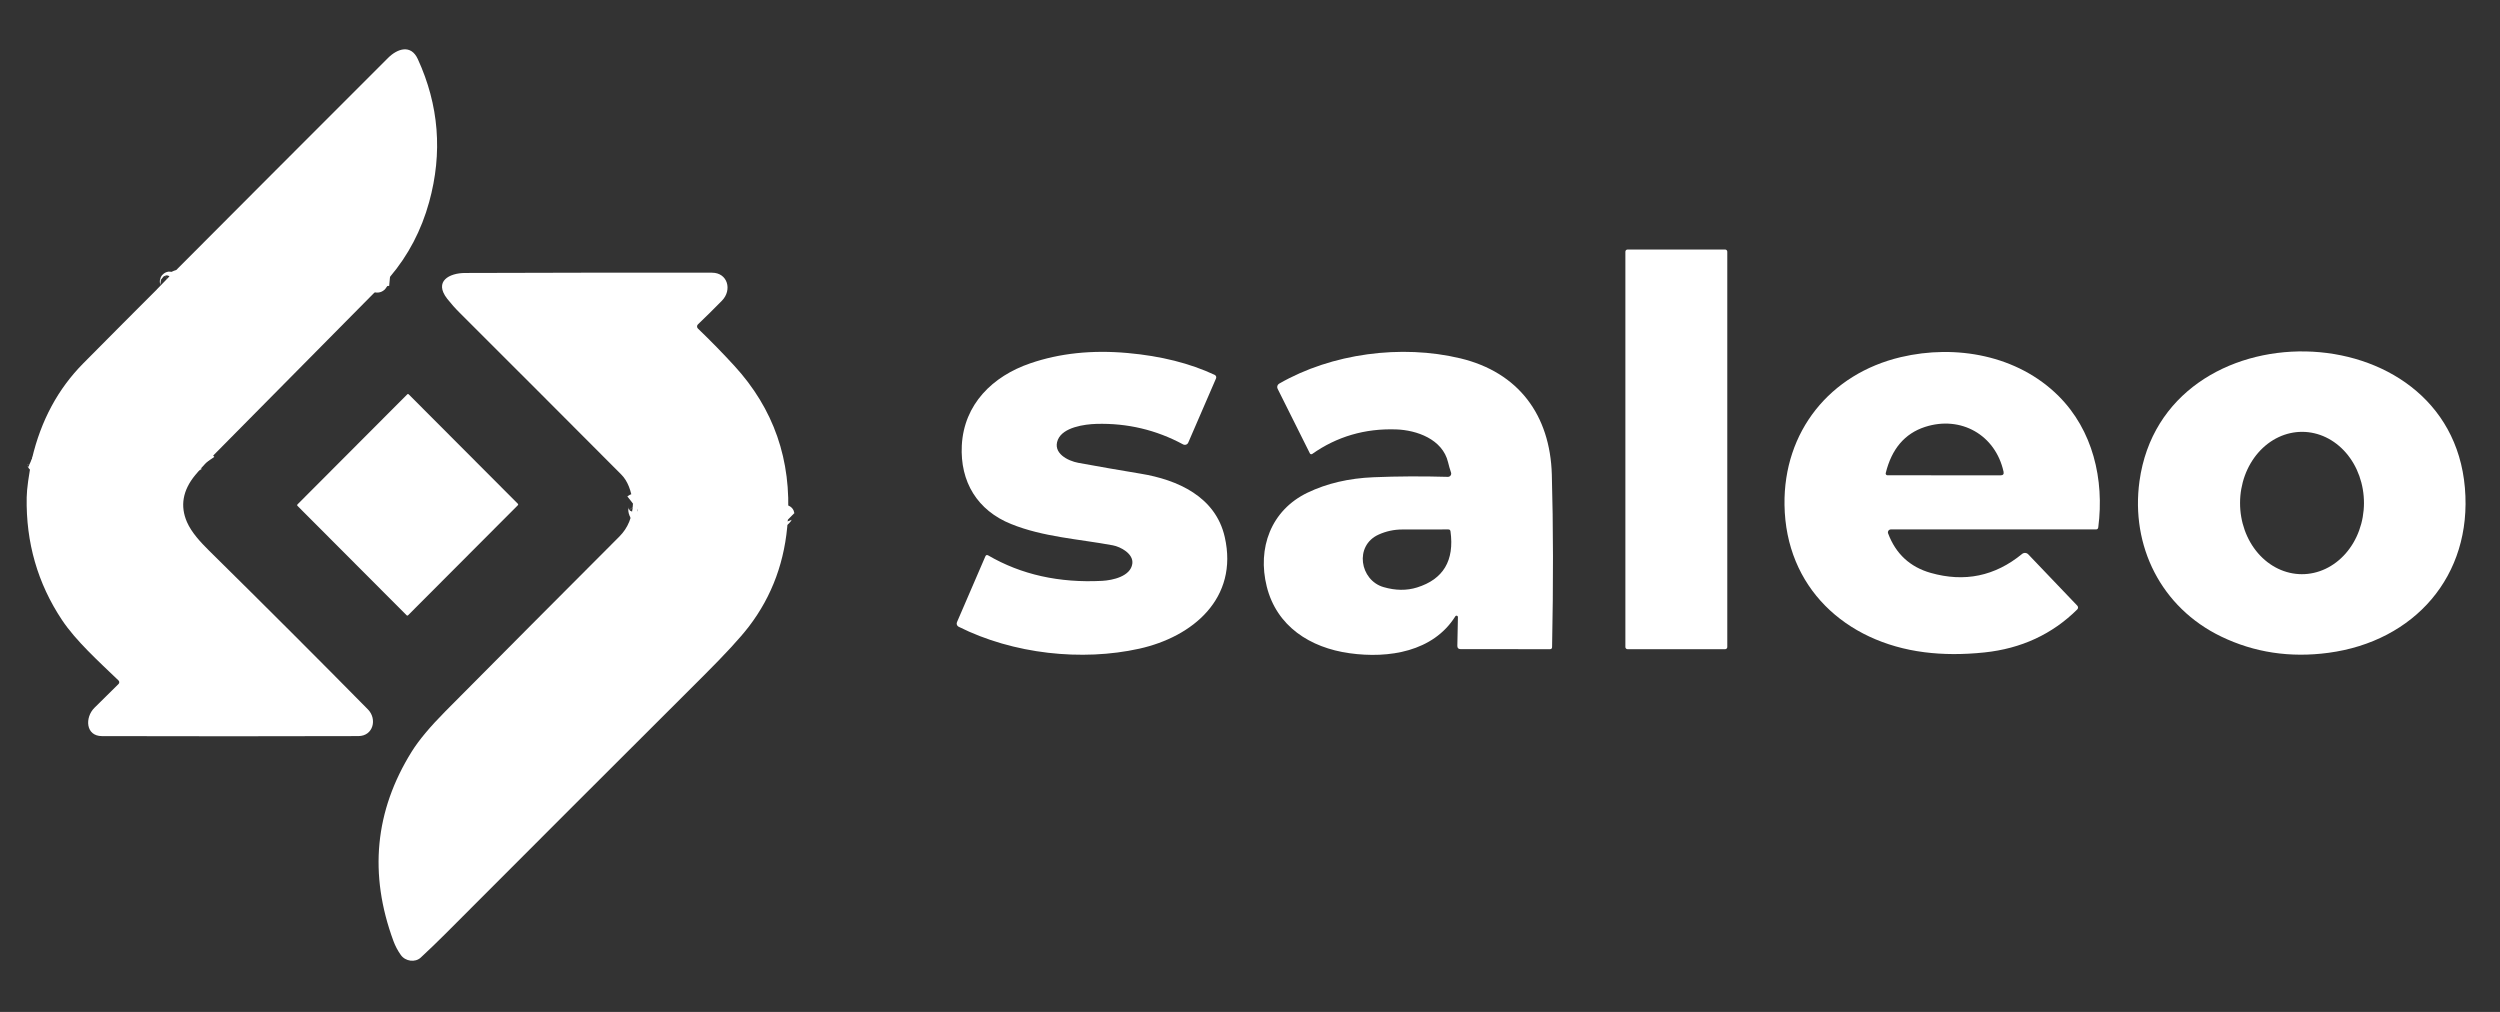 <svg width="126" height="51" viewBox="0 0 126 51" fill="none" xmlns="http://www.w3.org/2000/svg">
<rect x="0" y="0" width="126" height="51" fill="#333333" stroke="none"/>
<path d="M19.657 13.952C19.394 13.927 19.204 14.022 19.084 14.238C19.059 14.283 19.023 14.296 18.976 14.277C18.876 14.236 18.774 14.248 18.67 14.31C18.636 14.331 18.598 14.343 18.559 14.348C18.52 14.352 18.48 14.349 18.443 14.337C18.209 14.262 18.046 14.348 17.83 14.303C17.377 14.212 16.982 14.166 16.644 14.165C14.532 14.156 12.536 14.152 10.656 14.15C10.11 14.15 9.568 14.09 9.031 14.065C8.96 14.062 8.891 14.085 8.838 14.131C8.743 14.208 8.65 14.216 8.558 14.156C8.553 14.153 8.548 14.152 8.543 14.152C8.538 14.153 8.533 14.155 8.529 14.159C8.515 14.175 8.513 14.191 8.524 14.209C8.557 14.271 8.54 14.312 8.473 14.332C8.38 14.358 8.298 14.336 8.226 14.268" stroke="white" stroke-width="0.926"/>
<path d="M10.42 23.289C10.303 23.117 10.088 23.129 9.775 23.323C9.726 23.355 9.671 23.37 9.612 23.369C7.656 23.357 5.529 23.351 3.232 23.35C2.915 23.349 2.577 23.317 2.22 23.254C2.164 23.243 2.113 23.256 2.068 23.291C2.021 23.329 1.969 23.353 1.914 23.364C1.86 23.373 1.825 23.352 1.811 23.298C1.791 23.225 1.725 23.164 1.613 23.115" stroke="white" stroke-width="0.926"/>
<path d="M39.705 26.196C39.641 26.133 39.602 26.058 39.588 25.97C39.573 25.878 39.546 25.873 39.507 25.958C39.474 26.027 39.419 26.081 39.342 26.119C39.325 26.128 39.306 26.133 39.288 26.134C39.269 26.135 39.25 26.133 39.232 26.126L39.163 26.1C39.12 26.085 39.076 26.078 39.03 26.077L32.438 26.038C32.389 26.038 32.342 26.021 32.303 25.991C32.165 25.888 32.107 25.751 32.129 25.579C32.137 25.522 32.122 25.465 32.088 25.419C32.029 25.342 31.967 25.329 31.902 25.38" stroke="white" stroke-width="0.926"/>
<path d="M19.657 13.952C19.394 13.927 19.204 14.022 19.084 14.238C19.059 14.283 19.023 14.296 18.976 14.277C18.876 14.236 18.774 14.248 18.67 14.311C18.636 14.331 18.598 14.343 18.559 14.348C18.52 14.353 18.48 14.349 18.443 14.337C18.209 14.263 18.046 14.348 17.83 14.303C17.377 14.212 16.982 14.166 16.644 14.165C14.532 14.157 12.536 14.152 10.656 14.151C10.11 14.151 9.568 14.09 9.031 14.065C8.96 14.062 8.891 14.085 8.838 14.131C8.743 14.208 8.65 14.216 8.558 14.156C8.553 14.153 8.548 14.152 8.543 14.152C8.538 14.153 8.533 14.155 8.529 14.159C8.515 14.175 8.513 14.191 8.524 14.209C8.557 14.271 8.54 14.312 8.473 14.332C8.38 14.358 8.298 14.337 8.226 14.268C12 10.48 15.776 6.698 19.556 2.921C20.023 2.454 20.708 2.216 21.057 2.976C22.123 5.299 22.314 7.702 21.629 10.185C21.236 11.61 20.578 12.866 19.657 13.952Z" fill="white"/>
<path d="M86.947 12.576H82.028C81.968 12.576 81.919 12.625 81.919 12.685V32.611C81.919 32.671 81.968 32.719 82.028 32.719H86.947C87.007 32.719 87.055 32.671 87.055 32.611V12.685C87.055 12.625 87.007 12.576 86.947 12.576Z" fill="white"/>
<path d="M39.705 26.196C39.641 26.133 39.602 26.058 39.588 25.97C39.573 25.878 39.546 25.874 39.507 25.958C39.474 26.028 39.419 26.081 39.342 26.119C39.325 26.128 39.306 26.133 39.288 26.134C39.269 26.135 39.25 26.133 39.232 26.127L39.163 26.1C39.12 26.086 39.076 26.078 39.03 26.077L32.438 26.038C32.389 26.038 32.342 26.021 32.303 25.991C32.165 25.888 32.107 25.751 32.129 25.579C32.137 25.522 32.122 25.465 32.088 25.419C32.029 25.342 31.967 25.329 31.902 25.38C31.821 24.717 31.625 24.23 31.314 23.918C28.647 21.24 25.935 18.526 23.178 15.774C22.948 15.546 22.735 15.307 22.54 15.059C21.851 14.175 22.65 13.76 23.437 13.758C27.216 13.744 31.366 13.739 35.886 13.744C36.676 13.744 36.914 14.618 36.384 15.156C35.983 15.565 35.581 15.963 35.175 16.35C35.161 16.363 35.15 16.379 35.142 16.397C35.135 16.415 35.131 16.434 35.131 16.453C35.131 16.473 35.135 16.492 35.142 16.51C35.15 16.528 35.161 16.544 35.175 16.558C35.819 17.177 36.429 17.801 37.004 18.429C38.997 20.6 39.898 23.189 39.705 26.196Z" fill="white"/>
<path d="M19.657 13.952L10.42 23.289C10.303 23.118 10.088 23.129 9.775 23.323C9.726 23.355 9.671 23.37 9.612 23.369C7.656 23.357 5.529 23.351 3.232 23.35C2.915 23.349 2.577 23.317 2.22 23.254C2.164 23.243 2.113 23.256 2.068 23.291C2.021 23.329 1.969 23.353 1.914 23.364C1.86 23.373 1.825 23.352 1.811 23.298C1.791 23.225 1.725 23.164 1.613 23.115C2.062 21.198 2.925 19.595 4.202 18.308C5.54 16.956 6.882 15.61 8.226 14.268C8.298 14.337 8.38 14.358 8.473 14.332C8.54 14.312 8.557 14.271 8.524 14.209C8.513 14.191 8.515 14.175 8.529 14.159C8.533 14.155 8.538 14.153 8.543 14.152C8.548 14.152 8.553 14.153 8.558 14.156C8.65 14.216 8.743 14.208 8.838 14.131C8.891 14.085 8.96 14.062 9.031 14.065C9.568 14.09 10.11 14.151 10.656 14.151C12.536 14.152 14.532 14.157 16.644 14.165C16.982 14.166 17.377 14.212 17.83 14.303C18.046 14.348 18.209 14.263 18.443 14.337C18.48 14.349 18.52 14.353 18.559 14.348C18.598 14.343 18.636 14.331 18.67 14.31C18.774 14.248 18.876 14.236 18.976 14.277C19.023 14.296 19.059 14.283 19.084 14.238C19.204 14.022 19.394 13.927 19.657 13.952Z" fill="white"/>
<path d="M53.317 22.161C53.037 22.838 53.82 23.229 54.348 23.327C55.382 23.516 56.429 23.699 57.49 23.874C59.349 24.179 61.267 25.03 61.728 27.068C62.428 30.156 60.115 32.096 57.419 32.694C54.536 33.334 51.075 32.972 48.312 31.586C48.273 31.566 48.242 31.531 48.227 31.489C48.212 31.447 48.213 31.4 48.231 31.358L49.661 28.043C49.692 27.971 49.741 27.955 49.808 27.994C51.468 28.961 53.383 29.388 55.552 29.275C56.073 29.246 56.982 29.052 57.069 28.411C57.138 27.912 56.48 27.557 56.085 27.484C54.373 27.166 52.576 27.066 50.955 26.409C49.262 25.725 48.382 24.286 48.475 22.449C48.584 20.376 50.021 18.962 51.929 18.31C53.406 17.803 55.043 17.63 56.84 17.793C58.512 17.943 59.972 18.31 61.221 18.894C61.252 18.909 61.277 18.935 61.29 18.968C61.302 19.002 61.302 19.039 61.288 19.072L59.888 22.307C59.878 22.331 59.863 22.352 59.844 22.37C59.825 22.387 59.803 22.401 59.779 22.409C59.754 22.418 59.728 22.421 59.703 22.419C59.677 22.417 59.652 22.41 59.629 22.398C58.273 21.666 56.817 21.321 55.261 21.364C54.651 21.381 53.578 21.534 53.317 22.161Z" fill="white"/>
<path d="M73.479 31.104C73.48 31.089 73.475 31.073 73.466 31.06C73.457 31.047 73.444 31.038 73.429 31.033C73.414 31.028 73.398 31.029 73.383 31.034C73.368 31.04 73.356 31.05 73.348 31.064C72.235 32.84 70 33.201 68.013 32.922C66.027 32.645 64.343 31.566 63.844 29.561C63.361 27.631 64.051 25.72 65.899 24.831C66.876 24.362 67.986 24.103 69.227 24.053C70.438 24.003 71.686 23.997 72.972 24.034C72.999 24.034 73.025 24.029 73.049 24.017C73.073 24.005 73.094 23.987 73.109 23.966C73.125 23.944 73.135 23.919 73.139 23.892C73.143 23.866 73.14 23.839 73.131 23.813C73.073 23.643 73.024 23.472 72.983 23.3C72.706 22.133 71.398 21.676 70.363 21.642C68.791 21.589 67.381 22.002 66.133 22.881C66.124 22.887 66.114 22.892 66.103 22.893C66.092 22.895 66.08 22.895 66.069 22.892C66.058 22.889 66.048 22.884 66.039 22.877C66.03 22.87 66.023 22.861 66.018 22.851L64.391 19.592C64.369 19.548 64.365 19.497 64.379 19.449C64.394 19.402 64.426 19.361 64.469 19.336C67.127 17.805 70.633 17.349 73.603 18.061C76.536 18.766 78.127 20.923 78.212 23.918C78.285 26.512 78.29 29.41 78.225 32.613C78.223 32.684 78.187 32.719 78.117 32.719L73.612 32.716C73.502 32.715 73.448 32.659 73.45 32.549L73.479 31.104ZM69.727 29.589C70.332 29.765 70.896 29.772 71.419 29.608C72.745 29.195 73.307 28.252 73.105 26.78C73.097 26.715 73.059 26.683 72.993 26.683C72.244 26.683 71.472 26.684 70.677 26.686C70.254 26.687 69.855 26.774 69.479 26.945C68.244 27.507 68.54 29.243 69.727 29.589Z" fill="white"/>
<path d="M124.231 24.588C124.611 29.038 121.669 32.327 117.354 32.902C115.418 33.161 113.616 32.887 111.947 32.082C108.916 30.619 107.38 27.514 107.83 24.25C109.058 15.361 123.468 15.593 124.231 24.588ZM116.009 28.939C116.419 28.94 116.825 28.849 117.204 28.67C117.584 28.491 117.929 28.228 118.22 27.896C118.511 27.564 118.743 27.169 118.901 26.735C119.06 26.3 119.142 25.834 119.144 25.363C119.147 24.412 118.821 23.498 118.238 22.823C117.655 22.149 116.862 21.768 116.034 21.765C115.623 21.764 115.217 21.855 114.838 22.034C114.458 22.213 114.113 22.476 113.822 22.808C113.531 23.14 113.299 23.535 113.141 23.969C112.983 24.404 112.9 24.87 112.899 25.341C112.895 26.292 113.221 27.206 113.804 27.881C114.387 28.555 115.18 28.936 116.009 28.939Z" fill="white"/>
<path d="M95.161 26.885C95.547 27.913 96.262 28.576 97.305 28.873C99.011 29.358 100.547 29.04 101.913 27.919C101.958 27.882 102.015 27.864 102.073 27.868C102.13 27.871 102.185 27.897 102.225 27.939L104.697 30.527C104.721 30.552 104.734 30.586 104.734 30.621C104.734 30.656 104.72 30.689 104.695 30.714C103.433 31.965 101.873 32.688 100.015 32.883C98.939 32.996 97.93 32.993 96.988 32.872C92.995 32.364 89.999 29.6 89.939 25.448C89.885 21.745 92.232 18.843 95.802 17.999C98.569 17.347 101.681 17.897 103.751 19.958C105.477 21.678 106.065 24.158 105.753 26.576C105.745 26.647 105.705 26.683 105.634 26.683H95.299C95.275 26.683 95.251 26.689 95.23 26.7C95.209 26.711 95.191 26.728 95.177 26.747C95.164 26.767 95.155 26.79 95.152 26.814C95.149 26.838 95.152 26.863 95.161 26.885ZM100.979 23.774C100.571 21.916 98.824 20.934 97.023 21.516C95.999 21.849 95.338 22.626 95.04 23.847C95.038 23.86 95.037 23.873 95.04 23.886C95.043 23.898 95.049 23.91 95.057 23.92C95.065 23.931 95.075 23.939 95.087 23.945C95.098 23.951 95.111 23.954 95.124 23.954L100.83 23.957C100.955 23.957 101.005 23.896 100.979 23.774Z" fill="white"/>
<path d="M20.53 19.871L14.989 25.426C14.971 25.444 14.971 25.474 14.989 25.492L20.497 31.014C20.515 31.032 20.545 31.032 20.563 31.014L26.104 25.459C26.122 25.441 26.122 25.412 26.104 25.394L20.595 19.871C20.577 19.853 20.548 19.853 20.53 19.871Z" fill="white"/>
<path d="M1.613 23.115C1.725 23.164 1.791 23.225 1.811 23.298C1.825 23.352 1.86 23.373 1.914 23.364C1.969 23.353 2.021 23.329 2.068 23.291C2.113 23.256 2.164 23.243 2.221 23.254C2.577 23.317 2.915 23.349 3.232 23.35C5.529 23.351 7.656 23.357 9.612 23.369C9.671 23.37 9.726 23.355 9.775 23.323C10.088 23.129 10.303 23.117 10.42 23.289C10.213 23.506 10.019 23.726 9.835 23.95C9.208 24.714 9.071 25.502 9.424 26.313C9.655 26.841 10.115 27.334 10.523 27.738C13.422 30.598 16.096 33.271 18.546 35.757C19.017 36.237 18.817 37.097 18.06 37.099C13.768 37.111 9.461 37.112 5.139 37.1C4.31 37.099 4.273 36.159 4.756 35.677C5.168 35.267 5.573 34.867 5.974 34.474C5.986 34.463 5.995 34.449 6.001 34.434C6.008 34.419 6.011 34.402 6.011 34.386C6.011 34.369 6.008 34.353 6.001 34.337C5.995 34.322 5.986 34.309 5.974 34.297C4.971 33.332 3.828 32.305 3.123 31.245C1.896 29.401 1.304 27.34 1.345 25.064C1.353 24.632 1.443 23.982 1.613 23.115Z" fill="white"/>
<path d="M39.705 26.196C39.58 28.241 38.924 30.038 37.738 31.586C37.302 32.154 36.543 32.978 35.461 34.057C31.027 38.478 26.681 42.823 22.423 47.09C22.058 47.456 21.652 47.847 21.204 48.263C20.927 48.522 20.431 48.456 20.201 48.131C20.046 47.912 19.923 47.68 19.832 47.435C18.583 44.053 18.89 40.868 20.752 37.879C21.108 37.308 21.674 36.63 22.451 35.846C25.332 32.943 28.253 30.009 31.215 27.043C31.646 26.612 31.875 26.058 31.902 25.38C31.967 25.329 32.029 25.342 32.088 25.419C32.122 25.465 32.137 25.522 32.129 25.579C32.107 25.751 32.165 25.888 32.303 25.991C32.342 26.021 32.389 26.038 32.438 26.038L39.03 26.077C39.076 26.078 39.12 26.086 39.163 26.1L39.232 26.127C39.25 26.133 39.269 26.135 39.288 26.134C39.306 26.133 39.325 26.128 39.342 26.119C39.419 26.081 39.474 26.028 39.507 25.958C39.546 25.874 39.573 25.878 39.588 25.97C39.602 26.058 39.641 26.133 39.705 26.196Z" fill="white"/>
</svg>
